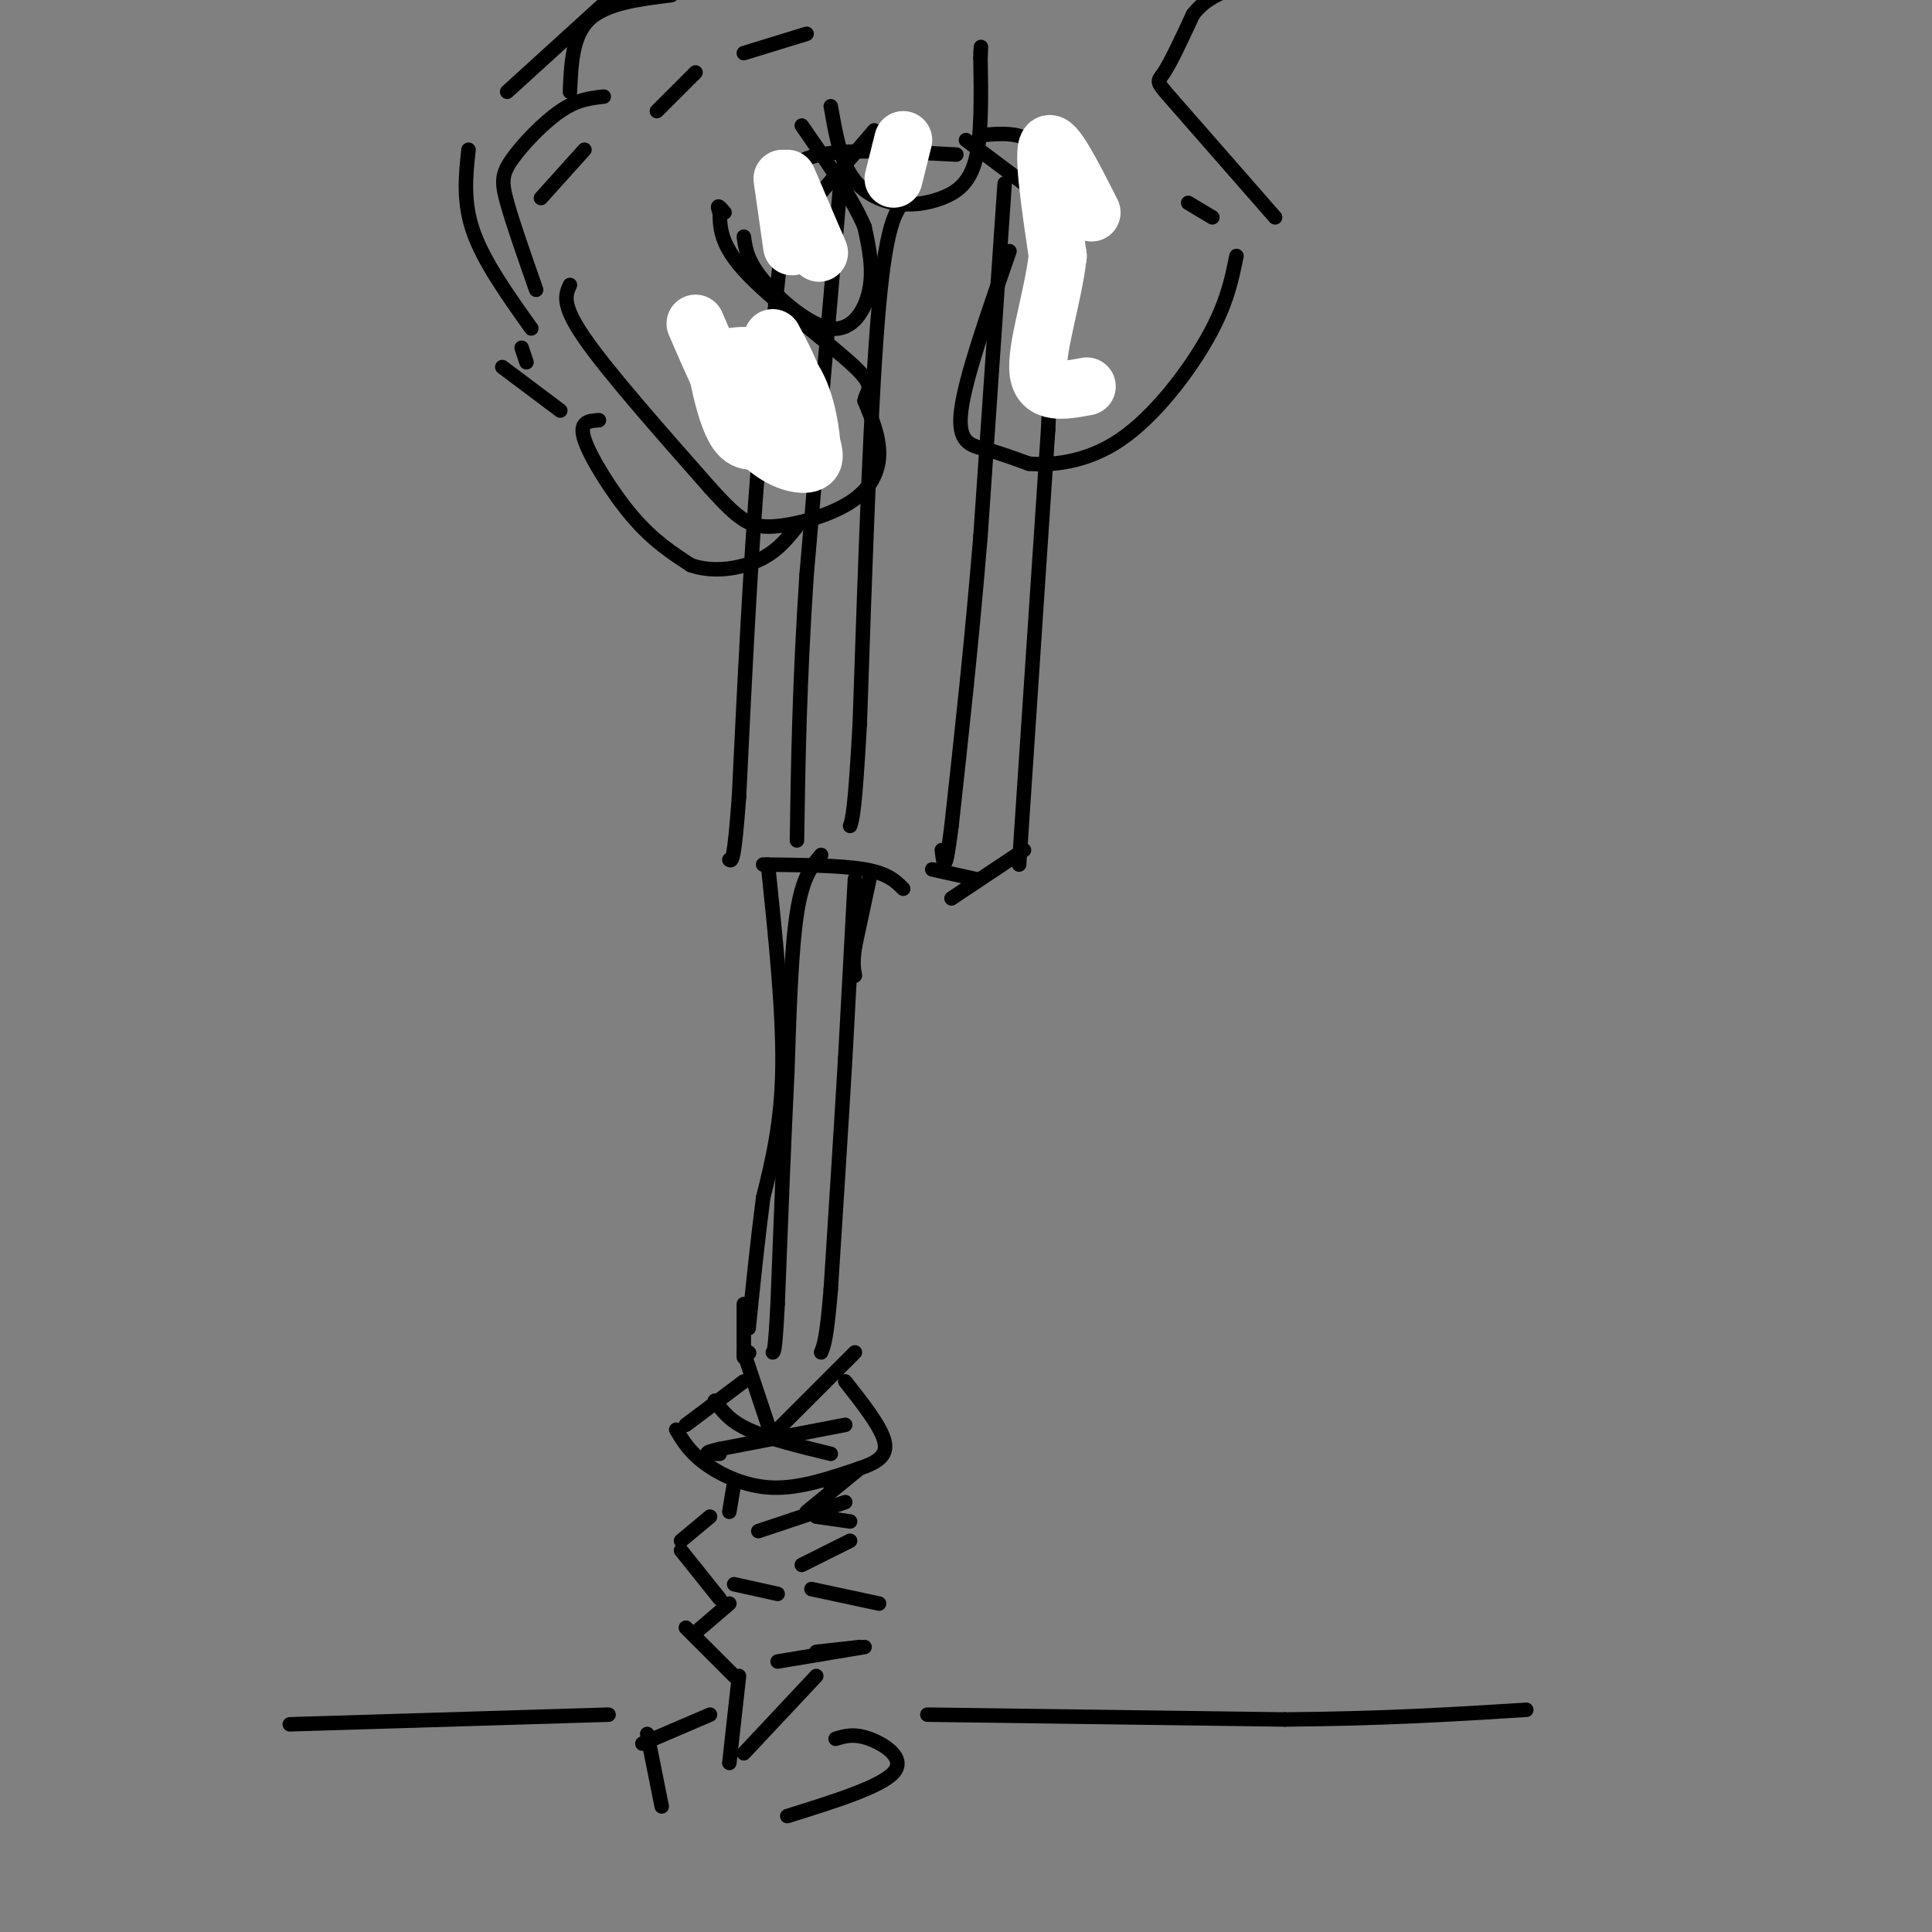 <svg viewBox='0 0 400 400' version='1.1' xmlns='http://www.w3.org/2000/svg' xmlns:xlink='http://www.w3.org/1999/xlink'><rect x="0" y="0" width="400" height="400" fill="#808080" stroke="none"/><g fill='none' stroke='rgb(0,0,0)' stroke-width='3' stroke-linecap='round' stroke-linejoin='round'><path d='M198,32c-10.917,-0.583 -21.833,-1.167 -28,0c-6.167,1.167 -7.583,4.083 -9,7'/><path d='M161,39c-1.500,1.333 -0.750,1.167 0,1'/><path d='M163,40c0.000,0.000 -6.000,56.000 -6,56'/><path d='M157,96c-1.667,20.833 -2.833,44.917 -4,69'/><path d='M153,165c-1.000,13.667 -1.500,13.333 -2,13'/><path d='M200,29c0.000,0.000 12.000,9.000 12,9'/><path d='M208,38c0.000,0.000 -5.000,73.000 -5,73'/><path d='M203,111c-1.833,22.167 -3.917,41.083 -6,60'/><path d='M197,171c-1.333,10.833 -1.667,7.917 -2,5'/><path d='M187,184c-1.583,-1.583 -3.167,-3.167 -8,-4c-4.833,-0.833 -12.917,-0.917 -21,-1'/><path d='M193,180c0.000,0.000 9.000,2.000 9,2'/><path d='M197,186c0.000,0.000 15.000,-10.000 15,-10'/><path d='M211,179c0.000,0.000 6.000,-90.000 6,-90'/><path d='M217,89c1.167,-23.667 1.083,-37.833 1,-52'/><path d='M218,37c-2.333,-10.167 -8.667,-9.583 -15,-9'/><path d='M181,27c0.000,0.000 -12.000,14.000 -12,14'/><path d='M174,38c0.000,0.000 -7.000,81.000 -7,81'/><path d='M167,119c-1.500,22.667 -1.750,38.833 -2,55'/><path d='M188,41c-2.167,1.917 -4.333,3.833 -6,22c-1.667,18.167 -2.833,52.583 -4,87'/><path d='M178,150c-1.000,18.000 -1.500,19.500 -2,21'/><path d='M170,177c-1.917,2.250 -3.833,4.500 -5,12c-1.167,7.500 -1.583,20.250 -2,33'/><path d='M163,222c-0.667,13.500 -1.333,30.750 -2,48'/><path d='M161,270c-0.500,9.667 -0.750,9.833 -1,10'/><path d='M180,182c0.000,0.000 -3.000,14.000 -3,14'/><path d='M177,196c-0.500,3.333 -0.250,4.667 0,6'/><path d='M177,182c0.000,0.000 -2.000,37.000 -2,37'/><path d='M175,219c-0.833,14.167 -1.917,31.083 -3,48'/><path d='M172,267c-0.833,10.167 -1.417,11.583 -2,13'/><path d='M159,179c1.583,15.250 3.167,30.500 3,42c-0.167,11.500 -2.083,19.250 -4,27'/><path d='M158,248c-1.167,9.000 -2.083,18.000 -3,27'/><path d='M154,270c0.000,0.000 0.000,11.000 0,11'/><path d='M155,280c0.000,0.000 0.100,0.100 0.1,0.1'/><path d='M154,280c0.000,0.000 5.000,15.000 5,15'/><path d='M160,297c0.000,0.000 17.000,-17.000 17,-17'/><path d='M154,286c0.000,0.000 -12.000,9.000 -12,9'/><path d='M140,296c1.378,2.311 2.756,4.622 6,7c3.244,2.378 8.356,4.822 14,5c5.644,0.178 11.822,-1.911 18,-4'/><path d='M178,304c4.267,-1.422 5.933,-2.978 5,-6c-0.933,-3.022 -4.467,-7.511 -8,-12'/><path d='M152,307c0.000,0.000 -1.000,6.000 -1,6'/><path d='M147,314c0.000,0.000 -6.000,5.000 -6,5'/><path d='M141,321c0.000,0.000 8.000,10.000 8,10'/><path d='M151,332c0.000,0.000 -7.000,6.000 -7,6'/><path d='M142,337c0.000,0.000 10.000,10.000 10,10'/><path d='M153,347c0.000,0.000 -2.000,18.000 -2,18'/><path d='M154,363c0.000,0.000 15.000,-16.000 15,-16'/><path d='M169,342c0.000,0.000 9.000,-1.000 9,-1'/><path d='M182,332c0.000,0.000 -14.000,-3.000 -14,-3'/><path d='M166,324c0.000,0.000 10.000,-5.000 10,-5'/><path d='M176,315c0.000,0.000 -7.000,-1.000 -7,-1'/><path d='M167,313c0.000,0.000 11.000,-9.000 11,-9'/><path d='M172,308c0.000,0.000 3.000,-2.000 3,-2'/><path d='M175,311c0.000,0.000 -18.000,6.000 -18,6'/><path d='M152,328c0.000,0.000 9.000,2.000 9,2'/><path d='M179,341c0.000,0.000 -18.000,3.000 -18,3'/><path d='M147,355c0.000,0.000 -14.000,6.000 -14,6'/><path d='M173,360c1.911,-0.578 3.822,-1.156 7,0c3.178,1.156 7.622,4.044 5,7c-2.622,2.956 -12.311,5.978 -22,9'/><path d='M137,374c0.000,0.000 -3.000,-15.000 -3,-15'/><path d='M148,290c1.500,2.083 3.000,4.167 7,6c4.000,1.833 10.500,3.417 17,5'/><path d='M175,295c0.000,0.000 -26.000,5.000 -26,5'/><path d='M149,300c-4.333,1.000 -2.167,1.000 0,1'/><path d='M126,355c0.000,0.000 -66.000,2.000 -66,2'/><path d='M192,355c0.000,0.000 74.000,1.000 74,1'/><path d='M266,356c20.667,-0.167 35.333,-1.083 50,-2'/><path d='M118,59c-0.917,2.000 -1.833,4.000 3,11c4.833,7.000 15.417,19.000 26,31'/><path d='M147,101c6.102,6.786 8.357,8.252 13,8c4.643,-0.252 11.673,-2.222 16,-5c4.327,-2.778 5.951,-6.365 6,-10c0.049,-3.635 -1.475,-7.317 -3,-11'/><path d='M179,83c0.321,-2.310 2.625,-2.583 -2,-7c-4.625,-4.417 -16.179,-12.976 -22,-19c-5.821,-6.024 -5.911,-9.512 -6,-13'/><path d='M149,44c-0.833,-2.167 0.083,-1.083 1,0'/><path d='M124,87c-2.111,0.133 -4.222,0.267 -3,4c1.222,3.733 5.778,11.067 10,16c4.222,4.933 8.111,7.467 12,10'/><path d='M143,117c4.622,1.644 10.178,0.756 14,-1c3.822,-1.756 5.911,-4.378 8,-7'/><path d='M154,49c0.351,2.512 0.702,5.024 4,9c3.298,3.976 9.542,9.417 14,10c4.458,0.583 7.131,-3.690 8,-8c0.869,-4.310 -0.065,-8.655 -1,-13'/><path d='M179,47c-2.333,-5.667 -7.667,-13.333 -13,-21'/><path d='M172,22c0.920,5.238 1.841,10.475 4,14c2.159,3.525 5.558,5.337 9,6c3.442,0.663 6.927,0.179 10,-1c3.073,-1.179 5.735,-3.051 7,-8c1.265,-4.949 1.132,-12.974 1,-21'/><path d='M203,12c0.167,-3.667 0.083,-2.333 0,-1'/><path d='M209,52c-4.578,13.111 -9.156,26.222 -10,33c-0.844,6.778 2.044,7.222 5,8c2.956,0.778 5.978,1.889 9,3'/><path d='M213,96c4.690,0.381 11.917,-0.167 19,-5c7.083,-4.833 14.024,-13.952 18,-21c3.976,-7.048 4.988,-12.024 6,-17'/><path d='M264,45c-8.511,-9.733 -17.022,-19.467 -21,-24c-3.978,-4.533 -3.422,-3.867 -2,-6c1.422,-2.133 3.711,-7.067 6,-12'/><path d='M247,3c2.167,-2.833 4.583,-3.917 7,-5'/><path d='M116,85c0.000,0.000 -12.000,-9.000 -12,-9'/><path d='M127,-1c0.000,0.000 -22.000,20.000 -22,20'/><path d='M97,31c-0.583,5.417 -1.167,10.833 1,17c2.167,6.167 7.083,13.083 12,20'/><path d='M111,60c-2.405,-6.869 -4.810,-13.738 -6,-18c-1.190,-4.262 -1.167,-5.917 1,-9c2.167,-3.083 6.476,-7.595 10,-10c3.524,-2.405 6.262,-2.702 9,-3'/><path d='M118,19c0.250,-5.833 0.500,-11.667 4,-15c3.500,-3.333 10.250,-4.167 17,-5'/></g>
<g fill='none' stroke='rgb(255,255,255)' stroke-width='12' stroke-linecap='round' stroke-linejoin='round'><path d='M163,37c0.000,0.000 6.000,14.000 6,14'/><path d='M169,51c1.000,2.333 0.500,1.167 0,0'/><path d='M187,29c0.000,0.000 -2.000,8.000 -2,8'/><path d='M162,37c0.000,0.000 2.000,14.000 2,14'/><path d='M144,67c3.867,8.956 7.733,17.911 12,23c4.267,5.089 8.933,6.311 11,6c2.067,-0.311 1.533,-2.156 1,-4'/><path d='M168,92c-0.293,-3.800 -1.526,-11.300 -5,-15c-3.474,-3.700 -9.189,-3.600 -12,-3c-2.811,0.600 -2.718,1.700 -2,5c0.718,3.300 2.062,8.800 4,11c1.938,2.200 4.469,1.100 7,0'/><path d='M160,90c2.422,-0.978 4.978,-3.422 5,-7c0.022,-3.578 -2.489,-8.289 -5,-13'/><path d='M226,44c-3.917,-7.750 -7.833,-15.500 -9,-14c-1.167,1.500 0.417,12.250 2,23'/><path d='M219,53c-1.022,8.778 -4.578,19.222 -4,24c0.578,4.778 5.289,3.889 10,3'/><path d='M161,88c0.000,0.000 -7.000,-7.000 -7,-7'/></g>
<g fill='none' stroke='rgb(0,0,0)' stroke-width='3' stroke-linecap='round' stroke-linejoin='round'><path d='M112,41c0.000,0.000 9.000,-10.000 9,-10'/><path d='M136,23c0.000,0.000 8.000,-8.000 8,-8'/><path d='M154,11c0.000,0.000 13.000,-4.000 13,-4'/><path d='M108,72c0.000,0.000 1.000,3.000 1,3'/><path d='M246,42c0.000,0.000 5.000,3.000 5,3'/></g>
</svg>
